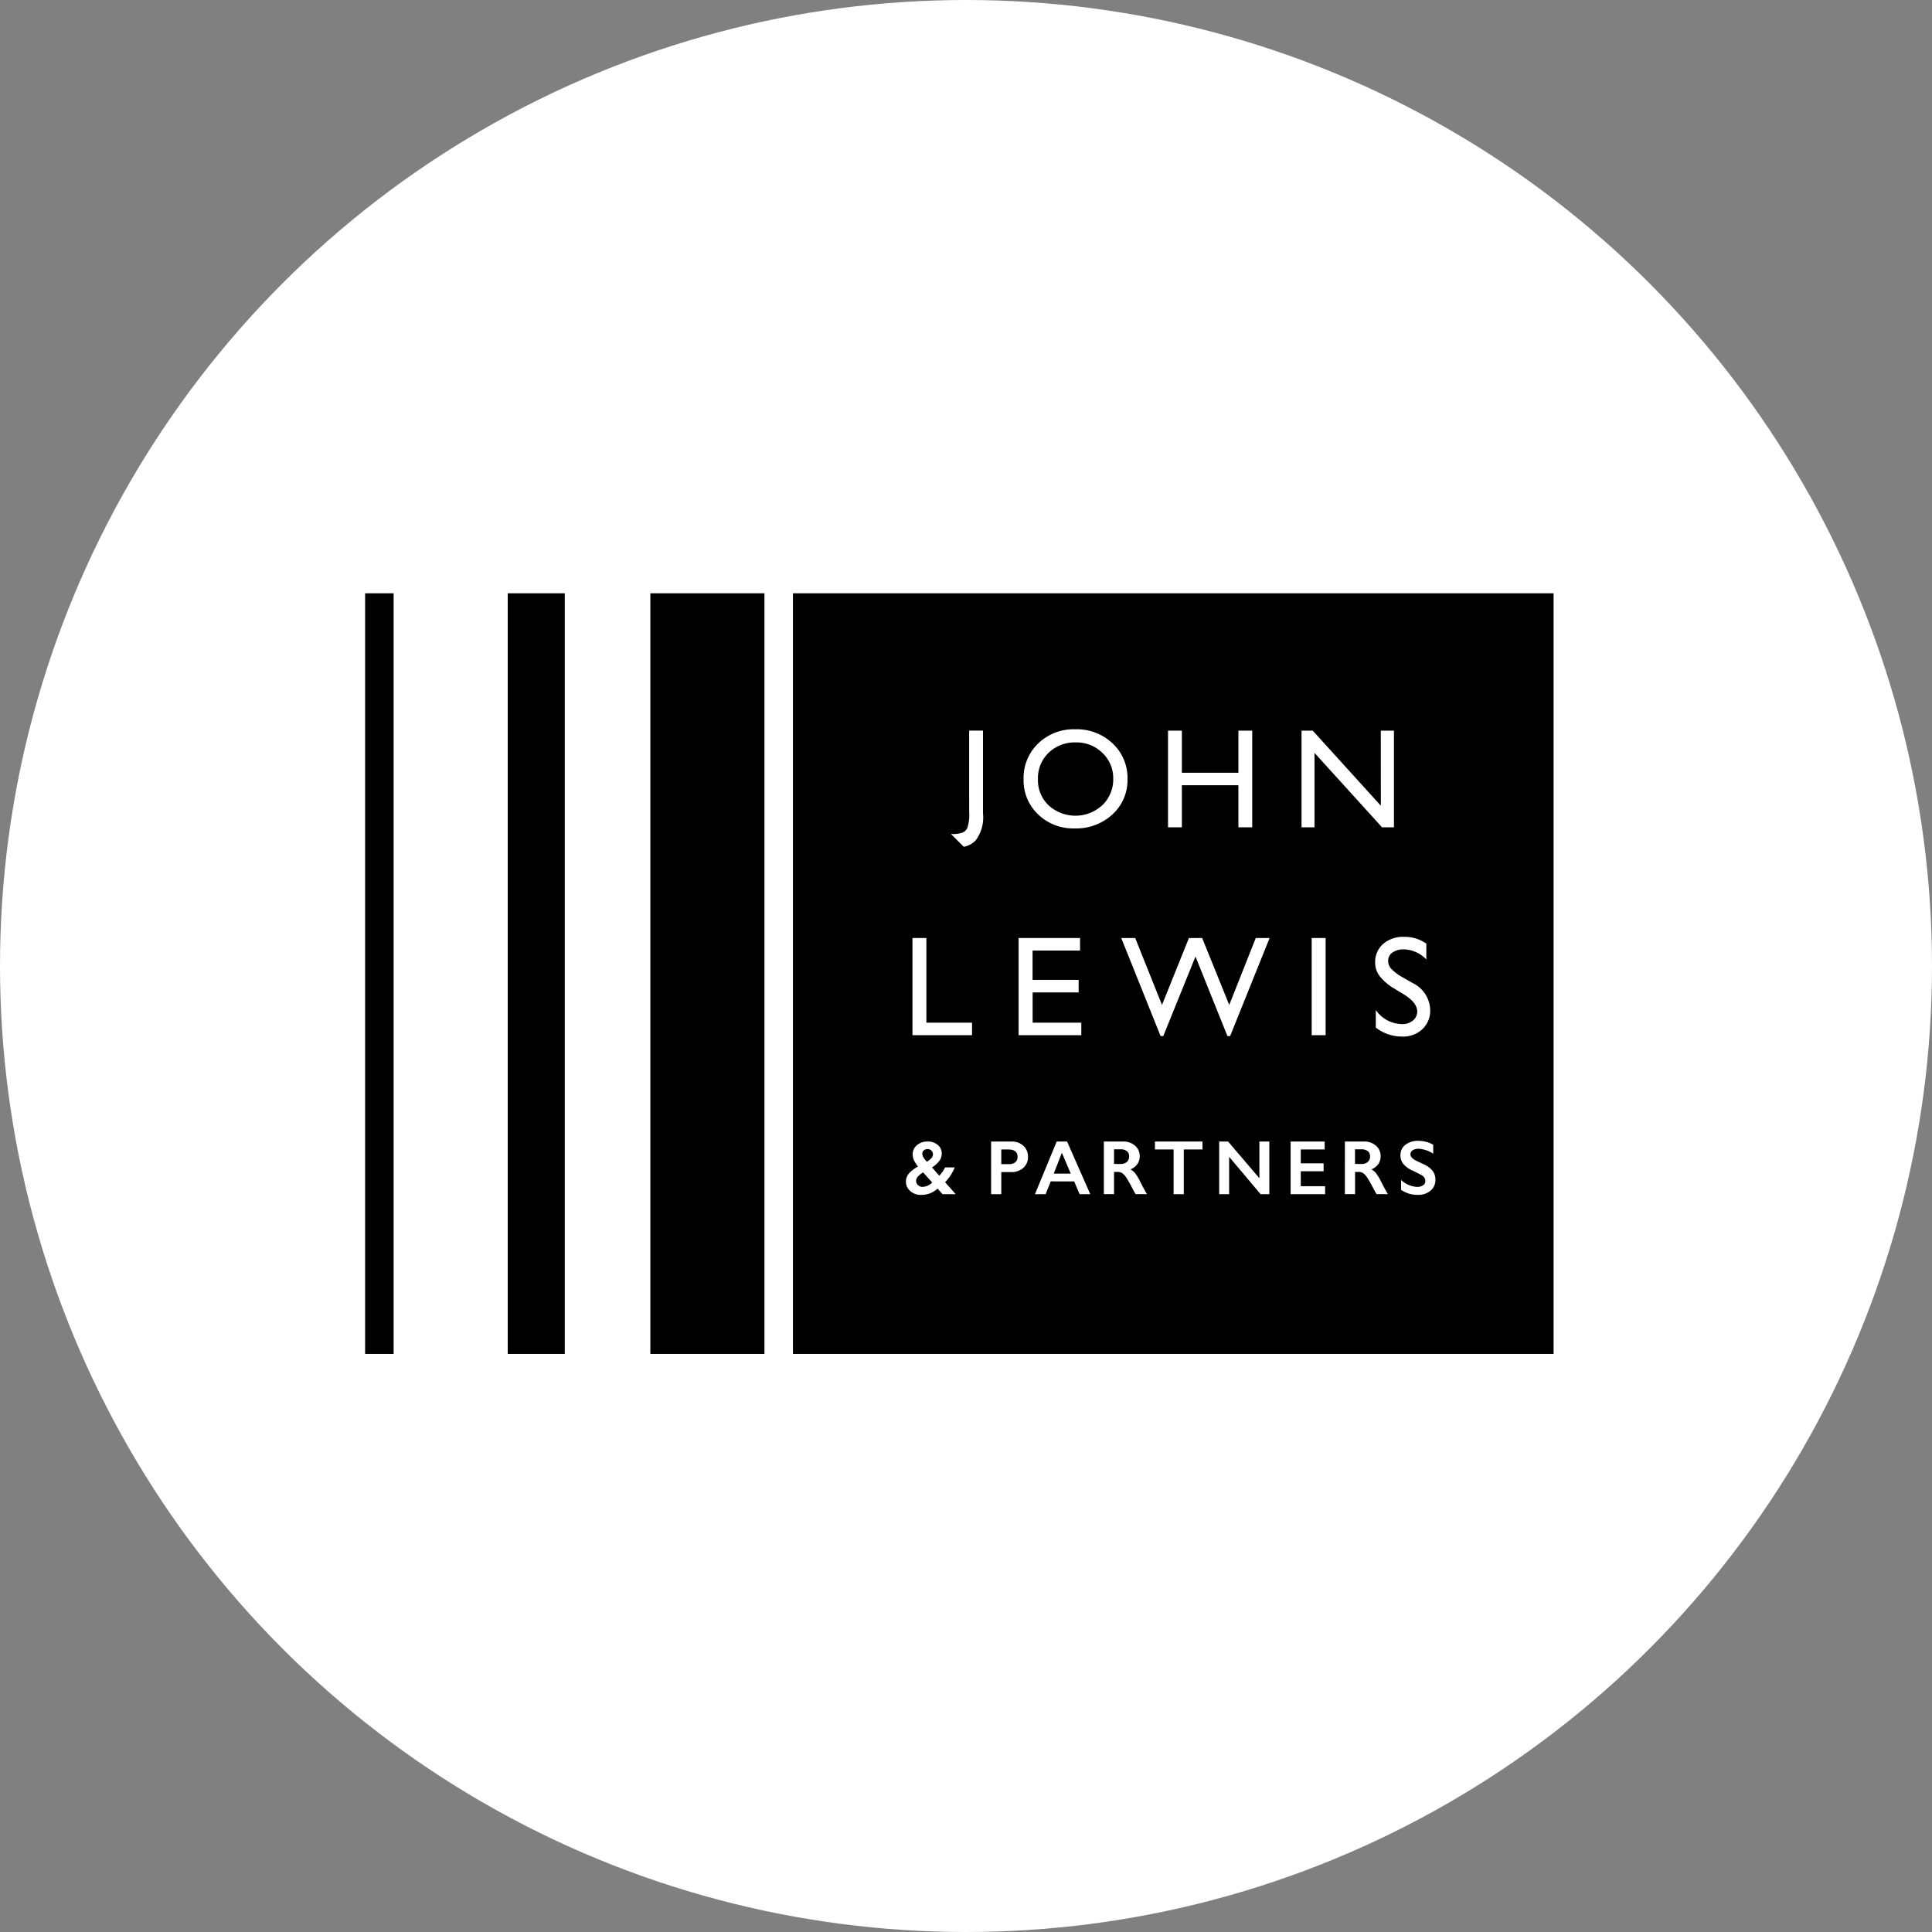 <svg id="jlp" xmlns="http://www.w3.org/2000/svg" width="127" height="127" viewBox="0 0 127 127">
  <rect x="0" y="0" width="127" height="127" fill="#808080" stroke="none"/>
  <circle id="Ellipse_22" data-name="Ellipse 22" cx="63.5" cy="63.5" r="63.5" fill="#fff"/>
  <g id="jlp-logo" transform="translate(24 39)">
    <rect id="Rectangle_577" data-name="Rectangle 577" width="50" height="50" transform="translate(28.125)"/>
    <g id="Group_431" data-name="Group 431">
      <rect id="Rectangle_578" data-name="Rectangle 578" width="7.5" height="50" transform="translate(18.75)"/>
      <rect id="Rectangle_579" data-name="Rectangle 579" width="3.75" height="50" transform="translate(9.375)"/>
      <rect id="Rectangle_580" data-name="Rectangle 580" width="1.875" height="50"/>
    </g>
    <g id="Group_435" data-name="Group 435" transform="translate(35.552 8.939)">
      <g id="Group_433" data-name="Group 433" transform="translate(0.428)">
        <path id="Path_663" data-name="Path 663" d="M23.03,5.118h.91v5.438a2.508,2.508,0,0,1-.473,1.766,1.457,1.457,0,0,1-.788.432c-.016-.012-.845-.843-.845-.843a1.982,1.982,0,0,0,.736-.081.581.581,0,0,0,.346-.333,2.821,2.821,0,0,0,.115-1.046Z" transform="translate(-19.303 -5.03)" fill="#fff"/>
        <path id="Path_664" data-name="Path 664" d="M27.939,5.068A3.417,3.417,0,0,1,30.393,6a3.092,3.092,0,0,1,.979,2.337,3.042,3.042,0,0,1-.99,2.327,3.51,3.51,0,0,1-2.492.921,3.316,3.316,0,0,1-2.394-.921,3.073,3.073,0,0,1-.956-2.309A3.137,3.137,0,0,1,25.5,6,3.358,3.358,0,0,1,27.939,5.068Zm.037.864a2.463,2.463,0,0,0-1.792.683,2.319,2.319,0,0,0-.7,1.741,2.284,2.284,0,0,0,.7,1.711,2.614,2.614,0,0,0,3.538-.014,2.329,2.329,0,0,0,.711-1.732,2.274,2.274,0,0,0-.711-1.7A2.413,2.413,0,0,0,27.976,5.932Z" transform="translate(-17.235 -5.068)" fill="#fff"/>
        <path id="Path_665" data-name="Path 665" d="M34.55,5.119h.908v6.354H34.55V8.707H30.833v2.766h-.91V5.119h.91V7.887H34.55Z" transform="translate(-13.123 -5.029)" fill="#fff"/>
        <path id="Path_666" data-name="Path 666" d="M40.111,5.119h.864v6.354h-.783L35.752,6.58v4.893H34.9V5.119h.737l4.477,4.935Z" transform="translate(-9.324 -5.029)" fill="#fff"/>
        <path id="Path_667" data-name="Path 667" d="M20.4,12.847v6.389h3.915v-.824h-3V12.847Z" transform="translate(-20.399 0.874)" fill="#fff"/>
        <path id="Path_668" data-name="Path 668" d="M24.355,12.847v6.389h4.122v-.824h-3.2V16.425H28.3V15.6H25.273V13.671h3.121v-.824Z" transform="translate(-17.377 0.874)" fill="#fff"/>
        <path id="Path_669" data-name="Path 669" d="M37.023,12.847l-1.744,4.4-1.78-4.4h-.87l-1.77,4.4-1.762-4.4h-.917l2.585,6.446h.178l2.117-5.228,2.1,5.228h.178l2.594-6.446Z" transform="translate(-14.455 0.874)" fill="#fff"/>
        <rect id="Rectangle_581" data-name="Rectangle 581" width="0.918" height="6.389" transform="translate(26.243 13.721)" fill="#fff"/>
        <path id="Path_670" data-name="Path 670" d="M39.558,16.6l-.695-.422a3.365,3.365,0,0,1-.91-.78,1.423,1.423,0,0,1-.31-.907,1.569,1.569,0,0,1,.524-1.224,1.986,1.986,0,0,1,1.372-.466,2.446,2.446,0,0,1,1.468.448v1.039a2.115,2.115,0,0,0-1.485-.665,1.224,1.224,0,0,0-.737.208.638.638,0,0,0-.288.534.741.741,0,0,0,.189.517,2.854,2.854,0,0,0,.706.547l.725.413a2.018,2.018,0,0,1,1.143,1.778,1.643,1.643,0,0,1-.52,1.254,1.826,1.826,0,0,1-1.332.482,2.829,2.829,0,0,1-1.723-.589V17.612a2.139,2.139,0,0,0,1.715.924,1.076,1.076,0,0,0,.716-.226.757.757,0,0,0,.293-.6C40.406,17.323,40.118,16.954,39.558,16.6Z" transform="translate(-7.227 0.844)" fill="#fff"/>
      </g>
      <g id="Group_434" data-name="Group 434" transform="translate(0 27.055)">
        <path id="Path_671" data-name="Path 671" d="M21.587,20.431a.984.984,0,0,1,.66.224.717.717,0,0,1,.263.573.779.779,0,0,1-.157.471,1.787,1.787,0,0,1-.482.432l.476.549a2.24,2.24,0,0,0,.386-.549h.63a2.958,2.958,0,0,1-.635.975l.7.785H22.56l-.321-.363a1.888,1.888,0,0,1-.506.312,1.6,1.6,0,0,1-.584.1,1.027,1.027,0,0,1-.706-.252.789.789,0,0,1-.288-.619.823.823,0,0,1,.206-.547,2.084,2.084,0,0,1,.589-.446,2.087,2.087,0,0,1-.265-.413.9.9,0,0,1-.085-.376.772.772,0,0,1,.277-.616A1.051,1.051,0,0,1,21.587,20.431Zm-.762,2.589a.363.363,0,0,0,.129.279.431.431,0,0,0,.3.115.99.99,0,0,0,.63-.288l-.6-.667a1.775,1.775,0,0,0-.34.272A.417.417,0,0,0,20.825,23.02Zm.407-1.787a.523.523,0,0,0,.092.265,1.179,1.179,0,0,0,.213.259,1.441,1.441,0,0,0,.286-.226.376.376,0,0,0,.108-.268.312.312,0,0,0-.1-.235.356.356,0,0,0-.256-.1.371.371,0,0,0-.242.085A.266.266,0,0,0,21.232,21.234Z" transform="translate(-20.156 -20.387)" fill="#fff"/>
        <path id="Path_672" data-name="Path 672" d="M24.666,20.431a1.112,1.112,0,0,1,.79.282.945.945,0,0,1,.3.723.933.933,0,0,1-.307.727,1.161,1.161,0,0,1-.811.277H24v1.452h-.669V20.431ZM24.5,21.918a.639.639,0,0,0,.418-.123.439.439,0,0,0,.15-.363c0-.317-.2-.478-.614-.478H24v.965Z" transform="translate(-17.732 -20.387)" fill="#fff"/>
        <path id="Path_673" data-name="Path 673" d="M27.075,20.431,28.6,23.892H27.9l-.36-.841H26l-.335.841h-.7l1.427-3.461ZM26.2,22.542h1.118l-.586-1.371Z" transform="translate(-16.483 -20.387)" fill="#fff"/>
        <path id="Path_674" data-name="Path 674" d="M28.78,20.431a1.166,1.166,0,0,1,.8.27.893.893,0,0,1,.307.7.866.866,0,0,1-.153.513.994.994,0,0,1-.452.346.993.993,0,0,1,.295.243,3.048,3.048,0,0,1,.319.519q.318.627.471.866h-.744c-.051-.076-.122-.2-.21-.363a7.8,7.8,0,0,0-.42-.744,1.025,1.025,0,0,0-.258-.273.52.52,0,0,0-.286-.079H28.2v1.46h-.669V20.431Zm-.152,1.476a.613.613,0,0,0,.413-.131.453.453,0,0,0,.15-.36.423.423,0,0,0-.148-.355.664.664,0,0,0-.423-.118H28.2v.963Z" transform="translate(-14.521 -20.387)" fill="#fff"/>
        <path id="Path_675" data-name="Path 675" d="M32.562,20.431v.522H31.333v2.939h-.669V20.953H29.435v-.522Z" transform="translate(-13.068 -20.387)" fill="#fff"/>
        <path id="Path_676" data-name="Path 676" d="M32.416,20.431l2.057,2.415V20.431h.653v3.461h-.573l-2.069-2.455v2.455h-.654V20.431Z" transform="translate(-11.239 -20.387)" fill="#fff"/>
        <path id="Path_677" data-name="Path 677" d="M36.73,20.431v.522h-1.57v.91h1.5v.522h-1.5v.984h1.6v.522H34.492V20.431Z" transform="translate(-9.205 -20.387)" fill="#fff"/>
        <path id="Path_678" data-name="Path 678" d="M37.757,20.431a1.159,1.159,0,0,1,.8.27.893.893,0,0,1,.307.7.865.865,0,0,1-.152.513,1,1,0,0,1-.452.346,1.039,1.039,0,0,1,.295.243,3.167,3.167,0,0,1,.319.519q.318.627.471.866H38.6c-.051-.076-.12-.2-.208-.363a7.694,7.694,0,0,0-.422-.744,1,1,0,0,0-.258-.273.514.514,0,0,0-.284-.079h-.243v1.46h-.669V20.431Zm-.15,1.476a.6.6,0,0,0,.411-.131.455.455,0,0,0,.152-.36.424.424,0,0,0-.15-.355.661.661,0,0,0-.423-.118h-.416v.963Z" transform="translate(-7.662 -20.387)" fill="#fff"/>
        <path id="Path_679" data-name="Path 679" d="M39.766,20.406a2.034,2.034,0,0,1,.974.252v.594a1.918,1.918,0,0,0-.954-.325.692.692,0,0,0-.4.1.3.3,0,0,0-.143.261c0,.131.088.25.266.362.049.034.24.125.572.277a1.635,1.635,0,0,1,.614.446.931.931,0,0,1,.189.589.9.9,0,0,1-.321.72,1.229,1.229,0,0,1-.831.273,1.958,1.958,0,0,1-.571-.072,2.5,2.5,0,0,1-.536-.252v-.658a1.686,1.686,0,0,0,1.046.46.677.677,0,0,0,.4-.106.331.331,0,0,0,.15-.282.444.444,0,0,0-.263-.392q-.217-.119-.561-.286a1.653,1.653,0,0,1-.612-.434.881.881,0,0,1-.2-.573.839.839,0,0,1,.325-.695A1.335,1.335,0,0,1,39.766,20.406Z" transform="translate(-6.079 -20.406)" fill="#fff"/>
      </g>
    </g>
  </g>
</svg>
